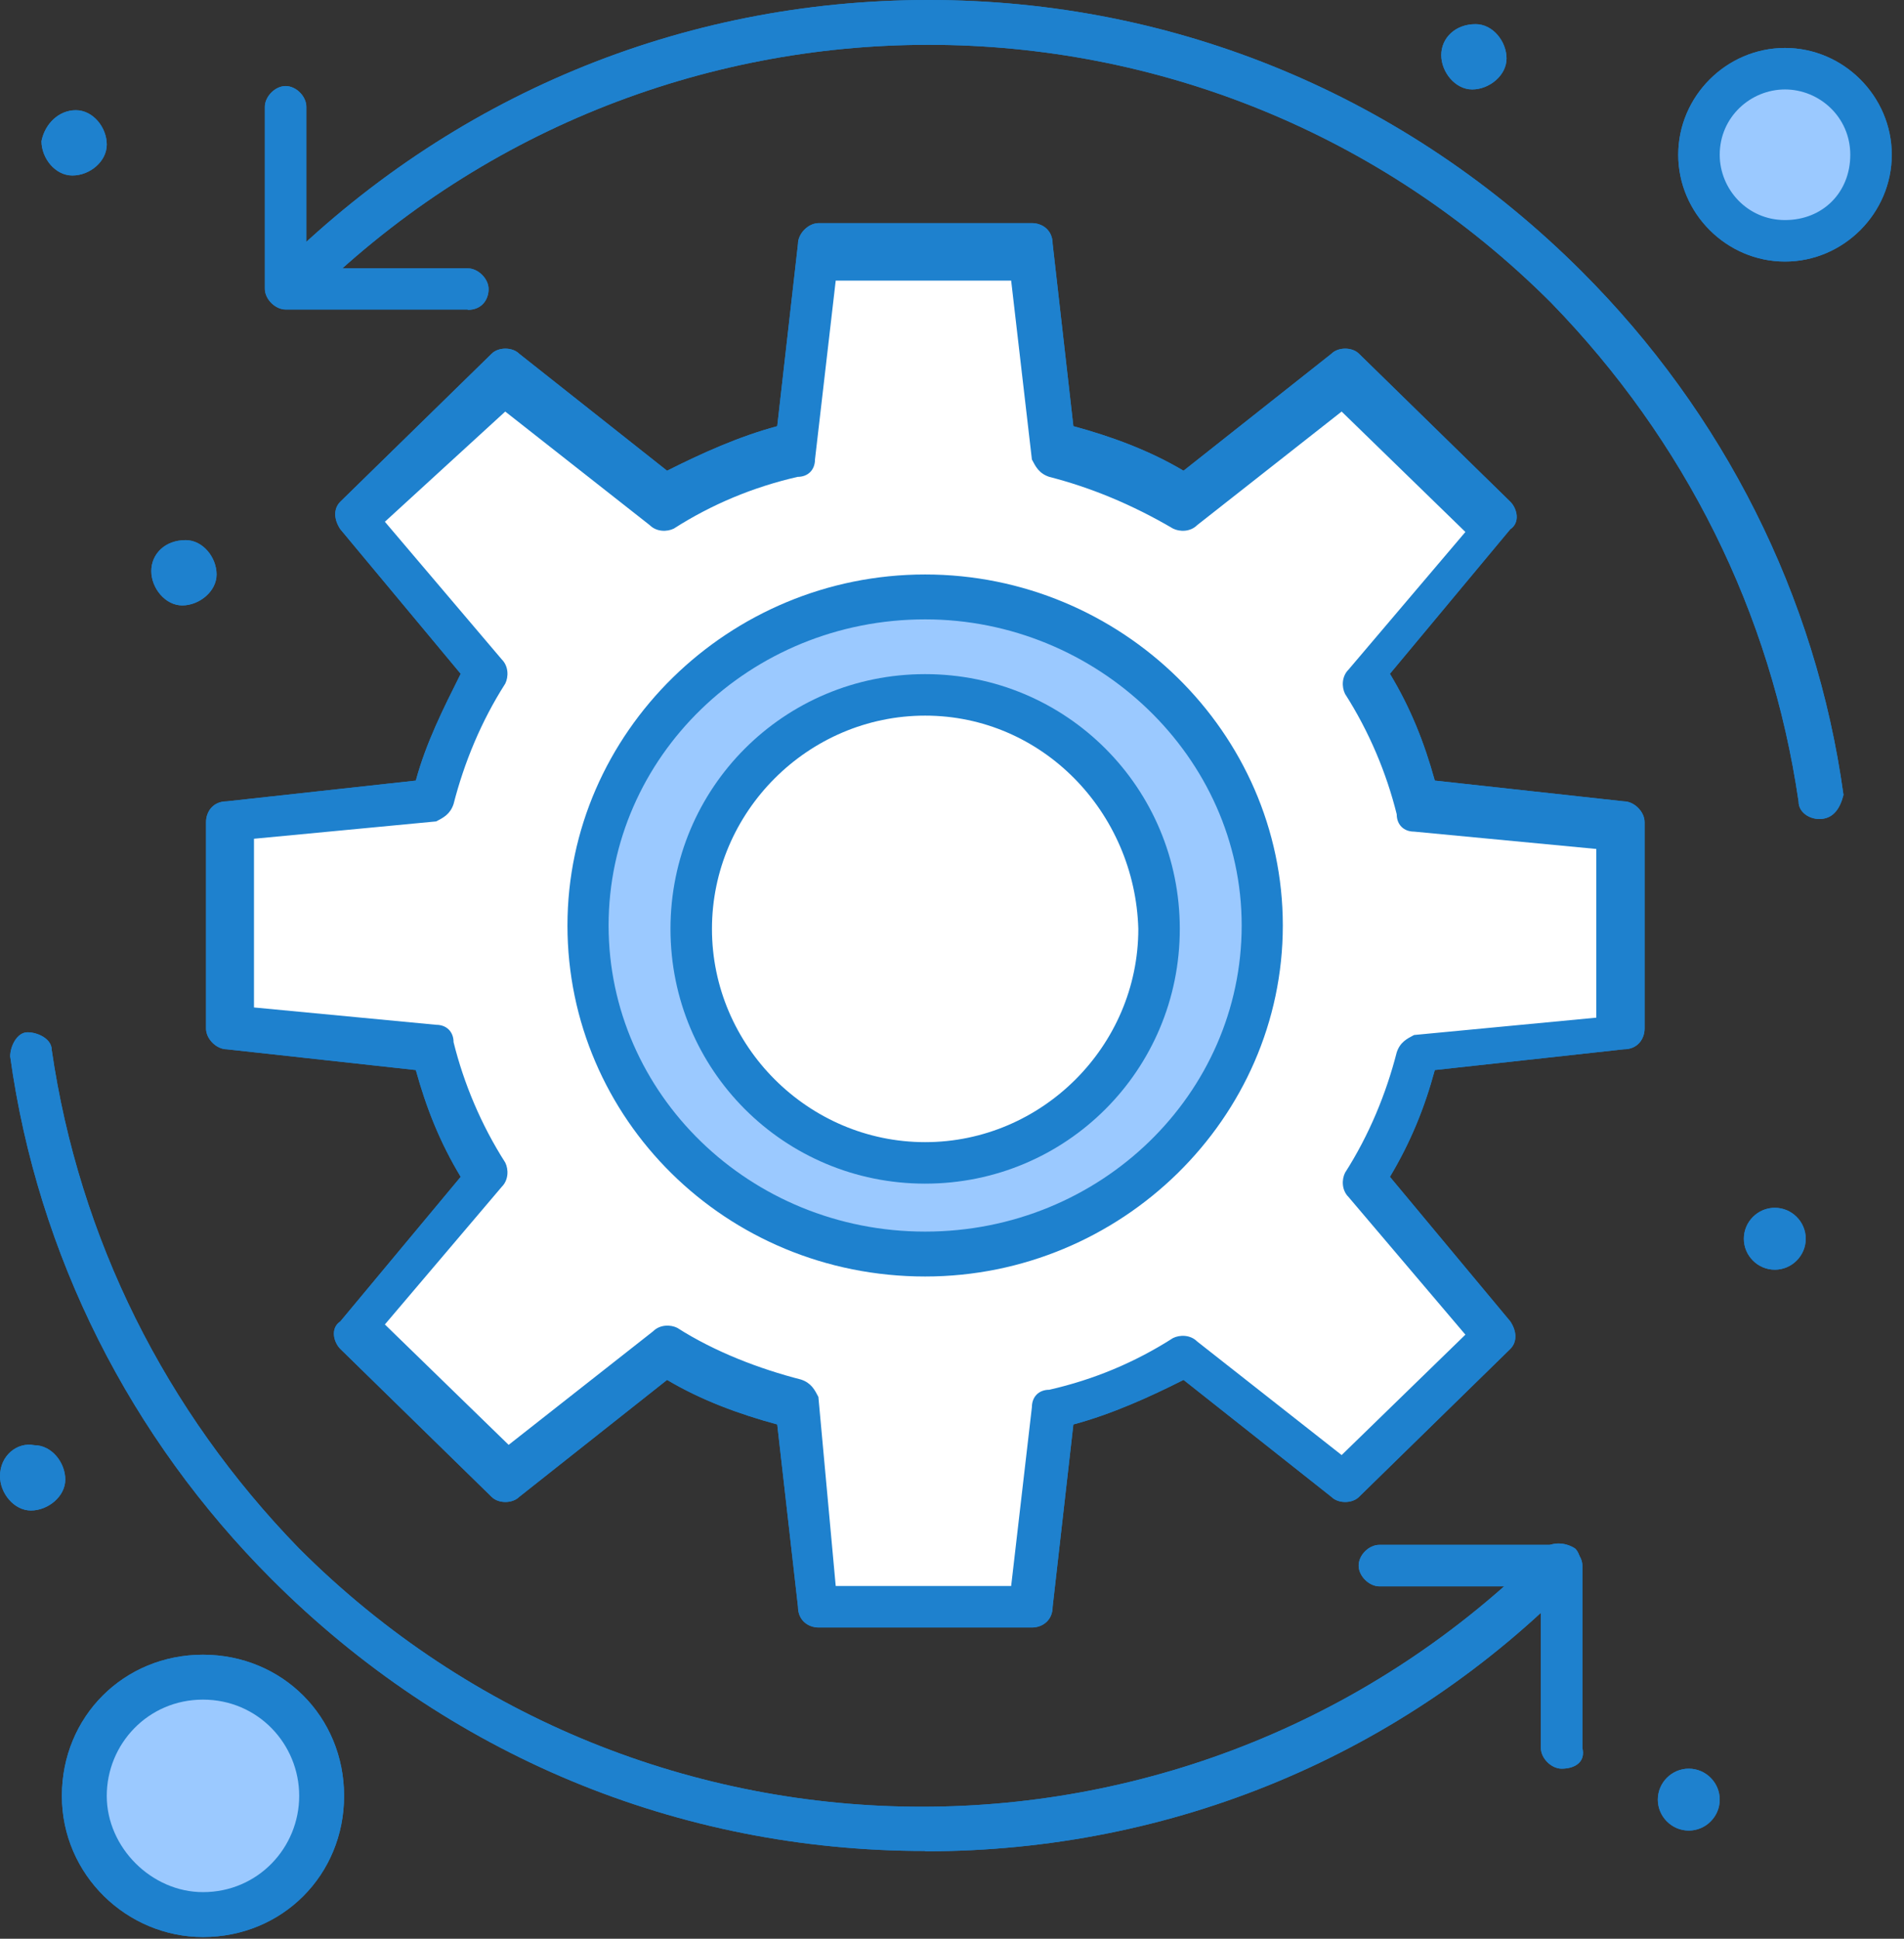 <svg width="56" height="57" viewBox="0 0 56 57" fill="none" xmlns="http://www.w3.org/2000/svg">
<rect x="0" y="0" width="56" height="57" fill="#333333" stroke="none"/>
<g clip-path="url(#clip0_434_154)">
<path d="M47.65 24.18V30.25L41.68 30.86C41.38 32.17 40.77 33.49 40.06 34.6L43.9 39.15L39.45 43.5L34.8 39.76C33.59 40.47 32.27 40.97 30.96 41.28L30.35 47.15H24.08L23.47 41.28C22.16 40.98 20.84 40.37 19.63 39.76L14.98 43.5L10.53 39.15L14.27 34.6C13.56 33.49 13.06 32.17 12.65 30.86L6.68 30.25V24.18L12.65 23.57C12.95 22.26 13.56 20.94 14.27 19.83L10.53 15.28L14.98 10.93L19.63 14.57C20.84 13.86 22.16 13.36 23.47 13.05L24.08 7.18H30.35L30.96 13.05C32.38 13.35 33.59 13.96 34.8 14.57L39.45 10.93L43.9 15.28L40.06 19.83C40.77 20.94 41.27 22.26 41.68 23.57L47.65 24.18Z" fill="white"/>
<path d="M5.97 49.47C7.87 49.47 9.41 51.01 9.41 52.91C9.41 54.81 7.87 56.35 5.97 56.35C4.07 56.35 2.53 54.81 2.53 52.91C2.53 51.01 4.07 49.47 5.97 49.47Z" fill="#9BC9FF"/>
<path d="M52.5 1.92C53.92 1.92 55.03 3.03 55.03 4.45C55.03 5.87 53.92 6.98 52.5 6.98C51.08 6.98 49.97 5.87 49.97 4.45C49.97 3.03 51.08 1.92 52.5 1.92Z" fill="#9BC9FF"/>
<path d="M27.21 17.6C32.67 17.6 37.12 21.95 37.12 27.31C37.12 32.67 32.67 37.02 27.21 37.02C21.75 37.02 17.3 32.67 17.3 27.31C17.3 21.95 21.75 17.6 27.21 17.6Z" fill="#9BC9FF"/>
<path d="M27.21 20.43C30.95 20.43 34.09 23.47 34.09 27.31C34.09 31.15 31.05 34.19 27.21 34.19C23.37 34.19 20.33 31.16 20.33 27.31C20.33 23.46 23.37 20.43 27.21 20.43Z" fill="white"/>
<path d="M52.2 35.51C52.7 35.51 53.11 35.92 53.11 36.42C53.11 36.92 52.7 37.33 52.2 37.33C51.7 37.33 51.29 36.92 51.29 36.42C51.29 35.92 51.7 35.51 52.2 35.51Z" fill="#1E81CE"/>
<path d="M49.67 52C50.17 52 50.58 52.41 50.58 52.91C50.58 53.41 50.17 53.82 49.67 53.82C49.17 53.82 48.76 53.41 48.76 52.91C48.76 52.41 49.17 52 49.67 52Z" fill="#1E81CE"/>
<path d="M43.4 0.71C43.91 0.71 44.31 1.22 44.31 1.72C44.31 2.22 43.8 2.63 43.3 2.63C42.8 2.63 42.39 2.12 42.39 1.62C42.39 1.12 42.8 0.71 43.4 0.71Z" fill="#1E81CE"/>
<path d="M27.01 26.3V25.09C26.61 25.09 26.3 25.29 26.3 25.7C26.3 25.9 26.4 26 26.5 26.1C26.6 26.1 26.8 26.2 27.01 26.3ZM27.52 28.12V29.33C28.03 29.33 28.23 29.13 28.23 28.82C28.23 28.62 28.13 28.52 28.03 28.42C27.93 28.22 27.73 28.22 27.52 28.12ZM27.62 23.67C28.03 23.67 28.43 23.77 28.83 23.97C29.24 24.07 29.54 24.27 29.84 24.48L29.13 25.8C29.13 25.8 29.03 25.7 28.93 25.7C28.83 25.6 28.73 25.6 28.53 25.5C28.43 25.4 28.23 25.4 28.02 25.3C27.82 25.2 27.61 25.2 27.51 25.2V26.51H27.81C28.11 26.61 28.42 26.71 28.72 26.81C29.02 26.91 29.23 27.01 29.43 27.21C29.63 27.41 29.73 27.51 29.83 27.82C29.93 28.02 29.93 28.33 29.93 28.63C29.93 29.03 29.83 29.34 29.73 29.54C29.63 29.84 29.43 30.05 29.22 30.15C29.02 30.35 28.71 30.45 28.51 30.55C28.21 30.65 27.9 30.65 27.6 30.65V31.76H26.89V30.65C26.49 30.65 25.98 30.55 25.58 30.35C25.17 30.25 24.77 30.05 24.37 29.74L25.08 28.32C25.08 28.32 25.18 28.42 25.28 28.52C25.38 28.62 25.58 28.72 25.68 28.72C25.88 28.82 26.09 28.92 26.29 28.92C26.49 29.02 26.69 29.02 27 29.12V27.81L26.49 27.71C26.19 27.61 25.88 27.51 25.68 27.41C25.48 27.31 25.28 27.21 25.07 27.01C24.87 26.91 24.77 26.71 24.77 26.5C24.67 26.3 24.67 26.1 24.67 25.79C24.67 25.48 24.77 25.18 24.87 24.88C24.97 24.58 25.17 24.37 25.37 24.17C25.57 23.97 25.78 23.87 26.08 23.77C26.38 23.67 26.69 23.57 26.99 23.57V22.56H27.7L27.6 23.67H27.62Z" fill="#1E81CE"/>
<path d="M5.46 15.88C5.97 15.88 6.37 16.39 6.37 16.89C6.37 17.39 5.86 17.8 5.36 17.8C4.86 17.8 4.45 17.29 4.45 16.79C4.45 16.29 4.85 15.88 5.46 15.88Z" fill="#1E81CE"/>
<path d="M2.23 3.24C2.74 3.24 3.14 3.75 3.14 4.25C3.14 4.75 2.64 5.16 2.13 5.16C1.62 5.16 1.22 4.65 1.22 4.15C1.32 3.64 1.73 3.24 2.23 3.24Z" fill="#1E81CE"/>
<path d="M1.01 42.49C1.52 42.49 1.92 43 1.92 43.5C1.92 44 1.41 44.41 0.91 44.41C0.41 44.41 0 43.9 0 43.4C0 42.79 0.51 42.39 1.01 42.49Z" fill="#1E81CE"/>
<path d="M27.21 34.8C23.06 34.8 19.72 31.46 19.72 27.31C19.72 23.16 23.06 19.82 27.21 19.82C31.36 19.82 34.7 23.16 34.7 27.31C34.7 31.46 31.36 34.8 27.21 34.8ZM27.21 21.04C23.77 21.04 20.94 23.87 20.94 27.31C20.94 30.75 23.77 33.58 27.21 33.58C30.65 33.58 33.48 30.75 33.48 27.31C33.38 23.87 30.65 21.04 27.21 21.04Z" fill="#1E81CE"/>
<path d="M27.21 37.53C21.34 37.53 16.69 32.88 16.69 27.21C16.69 21.54 21.44 16.89 27.21 16.89C32.98 16.89 37.73 21.54 37.73 27.21C37.73 32.88 32.98 37.53 27.21 37.53ZM27.21 18.21C22.05 18.21 17.9 22.26 17.9 27.21C17.9 32.16 22.05 36.21 27.21 36.21C32.37 36.21 36.52 32.16 36.52 27.21C36.52 22.26 32.27 18.21 27.21 18.21Z" fill="#1E81CE"/>
<path d="M30.35 47.85H24.08C23.78 47.85 23.47 47.65 23.47 47.24L22.86 41.88C21.75 41.58 20.63 41.17 19.62 40.57L15.27 44.01C15.07 44.21 14.66 44.21 14.46 44.01L10.01 39.66C9.81 39.46 9.71 39.05 10.01 38.85L13.55 34.6C12.94 33.59 12.54 32.58 12.23 31.46L6.67 30.85C6.37 30.85 6.06 30.55 6.06 30.24V24.17C6.06 23.87 6.26 23.56 6.67 23.56L12.23 22.95C12.53 21.84 13.04 20.83 13.55 19.81L10.01 15.56C9.81 15.26 9.81 14.95 10.01 14.75L14.46 10.4C14.66 10.2 15.07 10.2 15.27 10.4L19.62 13.84C20.63 13.33 21.74 12.83 22.86 12.53L23.47 7.17C23.47 6.87 23.77 6.56 24.08 6.56H30.35C30.65 6.56 30.96 6.76 30.96 7.17L31.57 12.53C32.68 12.83 33.8 13.24 34.81 13.84L39.16 10.4C39.36 10.2 39.77 10.2 39.97 10.4L44.42 14.75C44.62 14.95 44.72 15.36 44.42 15.56L40.88 19.81C41.49 20.82 41.89 21.83 42.2 22.95L47.76 23.56C48.06 23.56 48.37 23.86 48.37 24.17V30.24C48.37 30.54 48.17 30.85 47.76 30.85L42.2 31.46C41.9 32.57 41.49 33.58 40.88 34.6L44.42 38.85C44.62 39.15 44.62 39.46 44.42 39.66L39.97 44.01C39.77 44.21 39.36 44.21 39.16 44.01L34.81 40.57C33.8 41.08 32.69 41.58 31.57 41.88L30.96 47.24C30.96 47.64 30.66 47.85 30.35 47.85ZM24.58 46.63H29.74L30.35 41.37C30.35 41.07 30.55 40.86 30.86 40.86C32.18 40.56 33.39 40.05 34.5 39.34C34.7 39.24 35.01 39.24 35.21 39.44L39.46 42.78L43.1 39.24L39.66 35.19C39.46 34.99 39.46 34.68 39.56 34.48C40.27 33.37 40.77 32.15 41.08 30.94C41.18 30.64 41.38 30.54 41.59 30.43L46.95 29.92V24.96L41.59 24.45C41.29 24.45 41.08 24.25 41.08 23.94C40.78 22.73 40.27 21.51 39.56 20.4C39.46 20.2 39.46 19.89 39.66 19.69L43.1 15.64L39.46 12.1L35.21 15.44C35.01 15.64 34.7 15.64 34.5 15.54C33.29 14.83 32.07 14.33 30.86 14.02C30.56 13.92 30.46 13.72 30.35 13.51L29.74 8.25H24.58L23.97 13.51C23.97 13.81 23.77 14.02 23.46 14.02C22.15 14.32 20.93 14.83 19.82 15.54C19.62 15.64 19.31 15.64 19.11 15.44L14.86 12.1L11.32 15.34L14.76 19.39C14.96 19.59 14.96 19.9 14.86 20.1C14.15 21.21 13.65 22.43 13.34 23.64C13.24 23.94 13.04 24.04 12.83 24.15L7.47 24.66V29.62L12.83 30.13C13.13 30.13 13.34 30.33 13.34 30.64C13.64 31.85 14.15 33.07 14.86 34.18C14.96 34.38 14.96 34.69 14.76 34.89L11.32 38.94L14.96 42.48L19.21 39.14C19.41 38.94 19.72 38.94 19.92 39.04C21.03 39.75 22.35 40.25 23.56 40.56C23.86 40.66 23.96 40.86 24.07 41.07L24.58 46.63Z" fill="#1E81CE"/>
<path d="M27.21 54.42C19.93 54.42 13.15 51.59 7.99 46.43C3.84 42.28 1.11 36.92 0.3 31.06C0.3 30.76 0.5 30.35 0.81 30.35C1.12 30.35 1.52 30.55 1.52 30.86C2.33 36.42 4.86 41.48 8.8 45.53C18.92 55.65 35.3 55.65 45.42 45.53C45.62 45.33 46.03 45.33 46.33 45.53C46.53 45.73 46.53 46.14 46.33 46.44C41.27 51.6 34.49 54.43 27.21 54.43V54.42Z" fill="#1E81CE"/>
<path d="M53.51 24.08C53.21 24.08 52.9 23.88 52.9 23.57C52.09 18.01 49.56 12.95 45.62 8.9C35.51 -1.21 19.12 -1.21 9 8.9C8.8 9.1 8.39 9.1 8.09 8.9C7.89 8.7 7.89 8.29 8.09 7.99C13.25 2.83 20.03 0 27.31 0C34.59 0 41.37 2.83 46.53 7.99C50.68 12.14 53.41 17.5 54.22 23.37C54.12 23.77 53.92 24.08 53.51 24.08Z" fill="#1E81CE"/>
<path d="M45.93 52C45.63 52 45.32 51.7 45.32 51.39V46.64H40.57C40.27 46.64 39.96 46.34 39.96 46.03C39.96 45.72 40.26 45.42 40.57 45.42H45.93C46.23 45.42 46.54 45.72 46.54 46.03V51.39C46.64 51.79 46.34 52 45.93 52Z" fill="#1E81CE"/>
<path d="M13.76 9.1H8.4C8.1 9.1 7.79 8.8 7.79 8.49V3.14C7.79 2.84 8.09 2.53 8.4 2.53C8.71 2.53 9.01 2.83 9.01 3.14V7.89H13.76C14.06 7.89 14.37 8.19 14.37 8.5C14.37 8.81 14.17 9.11 13.76 9.11V9.1Z" fill="#1E81CE"/>
<path d="M5.97 56.95C3.74 56.95 1.82 55.13 1.82 52.8C1.82 50.47 3.64 48.65 5.97 48.65C8.3 48.65 10.12 50.47 10.12 52.8C10.12 55.13 8.3 56.95 5.97 56.95ZM5.97 49.97C4.35 49.97 3.14 51.28 3.14 52.8C3.14 54.32 4.46 55.63 5.97 55.63C7.59 55.63 8.8 54.32 8.8 52.8C8.8 51.28 7.59 49.97 5.97 49.97Z" fill="#1E81CE"/>
<path d="M52.5 7.69C50.78 7.69 49.36 6.27 49.36 4.55C49.36 2.83 50.78 1.41 52.5 1.41C54.22 1.41 55.64 2.83 55.64 4.55C55.64 6.27 54.22 7.69 52.5 7.69ZM52.5 2.63C51.49 2.63 50.58 3.44 50.58 4.55C50.58 5.56 51.39 6.47 52.5 6.47C53.61 6.47 54.42 5.66 54.42 4.55C54.42 3.44 53.51 2.63 52.5 2.63Z" fill="#1E81CE"/>
<path d="M47.65 24.18V30.25L41.68 30.86C41.38 32.17 40.77 33.49 40.06 34.6L43.9 39.15L39.45 43.5L34.8 39.76C33.59 40.47 32.27 40.97 30.96 41.28L30.35 47.15H24.08L23.47 41.28C22.16 40.98 20.84 40.37 19.63 39.76L14.98 43.5L10.53 39.15L14.27 34.6C13.56 33.49 13.06 32.17 12.65 30.86L6.68 30.25V24.18L12.65 23.57C12.95 22.26 13.56 20.94 14.27 19.83L10.53 15.28L14.98 10.93L19.63 14.57C20.84 13.86 22.16 13.36 23.47 13.05L24.08 7.18H30.35L30.96 13.05C32.38 13.35 33.59 13.96 34.8 14.57L39.45 10.93L43.9 15.28L40.06 19.83C40.77 20.94 41.27 22.26 41.68 23.57L47.65 24.18Z" fill="white"/>
<path d="M5.97 49.47C7.87 49.47 9.41 51.01 9.41 52.91C9.41 54.81 7.87 56.35 5.97 56.35C4.07 56.35 2.53 54.81 2.53 52.91C2.53 51.01 4.07 49.47 5.97 49.47Z" fill="#9BC9FF"/>
<path d="M52.5 1.92C53.92 1.92 55.03 3.03 55.03 4.45C55.03 5.87 53.92 6.98 52.5 6.98C51.08 6.98 49.97 5.87 49.97 4.45C49.97 3.03 51.08 1.92 52.5 1.92Z" fill="#9BC9FF"/>
<path d="M27.21 17.6C32.67 17.6 37.12 21.95 37.12 27.31C37.12 32.67 32.67 37.02 27.21 37.02C21.75 37.02 17.3 32.67 17.3 27.31C17.3 21.95 21.75 17.6 27.21 17.6Z" fill="#9BC9FF"/>
<path d="M27.21 20.43C30.95 20.43 34.09 23.47 34.09 27.31C34.09 31.15 31.05 34.19 27.21 34.19C23.37 34.19 20.33 31.16 20.33 27.31C20.33 23.46 23.37 20.43 27.21 20.43Z" fill="white"/>
<path d="M52.2 35.51C52.7 35.51 53.11 35.92 53.11 36.42C53.11 36.92 52.7 37.33 52.2 37.33C51.7 37.33 51.29 36.92 51.29 36.42C51.29 35.92 51.7 35.51 52.2 35.51Z" fill="#1E81CE"/>
<path d="M49.67 52C50.17 52 50.58 52.41 50.58 52.91C50.58 53.41 50.17 53.82 49.67 53.82C49.17 53.82 48.76 53.41 48.76 52.91C48.76 52.41 49.17 52 49.67 52Z" fill="#1E81CE"/>
<path d="M43.4 0.71C43.91 0.71 44.31 1.22 44.31 1.72C44.31 2.22 43.8 2.63 43.3 2.63C42.8 2.63 42.39 2.12 42.39 1.62C42.39 1.12 42.8 0.71 43.4 0.71Z" fill="#1E81CE"/>
<path d="M5.46 15.88C5.97 15.88 6.37 16.39 6.37 16.89C6.37 17.39 5.86 17.8 5.36 17.8C4.86 17.8 4.45 17.29 4.45 16.79C4.45 16.29 4.85 15.88 5.46 15.88Z" fill="#1E81CE"/>
<path d="M2.23 3.24C2.74 3.24 3.14 3.75 3.14 4.25C3.14 4.75 2.64 5.16 2.13 5.16C1.62 5.16 1.22 4.65 1.22 4.15C1.32 3.64 1.73 3.24 2.23 3.24Z" fill="#1E81CE"/>
<path d="M1.01 42.49C1.52 42.49 1.92 43 1.92 43.5C1.92 44 1.41 44.41 0.91 44.41C0.41 44.41 0 43.9 0 43.4C0 42.79 0.51 42.39 1.01 42.49Z" fill="#1E81CE"/>
<path d="M27.21 34.8C23.06 34.8 19.72 31.46 19.72 27.31C19.72 23.16 23.06 19.82 27.21 19.82C31.36 19.82 34.7 23.16 34.7 27.31C34.7 31.46 31.36 34.8 27.21 34.8ZM27.21 21.04C23.77 21.04 20.94 23.87 20.94 27.31C20.94 30.75 23.77 33.58 27.21 33.58C30.65 33.58 33.48 30.75 33.48 27.31C33.38 23.87 30.65 21.04 27.21 21.04Z" fill="#1E81CE"/>
<path d="M27.21 37.53C21.34 37.53 16.69 32.88 16.69 27.21C16.69 21.54 21.44 16.89 27.21 16.89C32.98 16.89 37.73 21.54 37.73 27.21C37.73 32.88 32.98 37.53 27.21 37.53ZM27.21 18.21C22.05 18.21 17.9 22.26 17.9 27.21C17.9 32.16 22.05 36.21 27.21 36.21C32.37 36.21 36.52 32.16 36.52 27.21C36.52 22.26 32.27 18.21 27.21 18.21Z" fill="#1E81CE"/>
<path d="M30.35 47.85H24.08C23.78 47.85 23.47 47.65 23.47 47.24L22.86 41.88C21.75 41.58 20.63 41.17 19.62 40.57L15.27 44.01C15.07 44.21 14.66 44.21 14.46 44.01L10.01 39.66C9.81 39.46 9.71 39.05 10.01 38.85L13.55 34.6C12.94 33.59 12.54 32.58 12.23 31.46L6.67 30.85C6.37 30.85 6.06 30.55 6.06 30.24V24.17C6.06 23.87 6.26 23.56 6.67 23.56L12.23 22.95C12.53 21.84 13.04 20.83 13.55 19.81L10.01 15.56C9.81 15.26 9.81 14.95 10.01 14.75L14.46 10.4C14.66 10.2 15.07 10.2 15.27 10.4L19.62 13.84C20.63 13.33 21.74 12.83 22.86 12.53L23.47 7.17C23.47 6.87 23.77 6.56 24.08 6.56H30.35C30.65 6.56 30.96 6.76 30.96 7.17L31.57 12.53C32.68 12.83 33.8 13.24 34.81 13.84L39.16 10.4C39.36 10.2 39.77 10.2 39.97 10.4L44.42 14.75C44.62 14.95 44.72 15.36 44.42 15.56L40.88 19.81C41.49 20.82 41.89 21.83 42.2 22.95L47.76 23.56C48.06 23.56 48.37 23.86 48.37 24.17V30.24C48.37 30.54 48.17 30.85 47.76 30.85L42.2 31.46C41.9 32.57 41.49 33.58 40.88 34.6L44.42 38.85C44.62 39.15 44.62 39.46 44.42 39.66L39.97 44.01C39.77 44.21 39.36 44.21 39.16 44.01L34.81 40.57C33.8 41.08 32.69 41.58 31.57 41.88L30.96 47.24C30.96 47.64 30.66 47.85 30.35 47.85ZM24.58 46.63H29.74L30.35 41.37C30.35 41.07 30.55 40.86 30.86 40.86C32.18 40.56 33.39 40.05 34.5 39.34C34.7 39.24 35.01 39.24 35.21 39.44L39.46 42.78L43.1 39.24L39.66 35.19C39.46 34.99 39.46 34.68 39.56 34.48C40.27 33.37 40.77 32.15 41.08 30.94C41.18 30.64 41.38 30.54 41.59 30.43L46.95 29.92V24.96L41.59 24.45C41.29 24.45 41.08 24.25 41.08 23.94C40.78 22.73 40.27 21.51 39.56 20.4C39.46 20.2 39.46 19.89 39.66 19.69L43.1 15.64L39.46 12.1L35.21 15.44C35.01 15.64 34.7 15.64 34.5 15.54C33.29 14.83 32.07 14.33 30.86 14.02C30.56 13.92 30.46 13.72 30.35 13.51L29.74 8.25H24.58L23.97 13.51C23.97 13.81 23.77 14.02 23.46 14.02C22.15 14.32 20.93 14.83 19.82 15.54C19.62 15.64 19.31 15.64 19.11 15.44L14.86 12.1L11.32 15.34L14.76 19.39C14.96 19.59 14.96 19.9 14.86 20.1C14.15 21.21 13.65 22.43 13.34 23.64C13.24 23.94 13.04 24.04 12.83 24.15L7.47 24.66V29.62L12.83 30.13C13.13 30.13 13.34 30.33 13.34 30.64C13.64 31.85 14.15 33.07 14.86 34.18C14.96 34.38 14.96 34.69 14.76 34.89L11.32 38.94L14.96 42.48L19.21 39.14C19.41 38.94 19.72 38.94 19.92 39.04C21.03 39.75 22.35 40.25 23.56 40.56C23.86 40.66 23.96 40.86 24.07 41.07L24.58 46.63Z" fill="#1E81CE"/>
<path d="M27.21 54.42C19.93 54.42 13.15 51.59 7.99 46.43C3.84 42.28 1.11 36.92 0.3 31.06C0.3 30.76 0.5 30.35 0.81 30.35C1.12 30.35 1.52 30.55 1.52 30.86C2.33 36.42 4.86 41.48 8.8 45.53C18.92 55.65 35.3 55.65 45.42 45.53C45.62 45.33 46.03 45.33 46.33 45.53C46.53 45.73 46.53 46.14 46.33 46.44C41.27 51.6 34.49 54.43 27.21 54.43V54.42Z" fill="#1E81CE"/>
<path d="M53.51 24.08C53.21 24.08 52.9 23.88 52.9 23.57C52.09 18.01 49.56 12.95 45.62 8.9C35.51 -1.21 19.12 -1.21 9 8.9C8.8 9.1 8.39 9.1 8.09 8.9C7.89 8.7 7.89 8.29 8.09 7.99C13.25 2.83 20.03 0 27.31 0C34.59 0 41.37 2.83 46.53 7.99C50.68 12.14 53.41 17.5 54.22 23.37C54.12 23.77 53.92 24.08 53.51 24.08Z" fill="#1E81CE"/>
<path d="M45.93 52C45.63 52 45.32 51.7 45.32 51.39V46.64H40.57C40.27 46.64 39.96 46.34 39.96 46.03C39.96 45.72 40.26 45.42 40.57 45.42H45.93C46.23 45.42 46.54 45.72 46.54 46.03V51.39C46.64 51.79 46.34 52 45.93 52Z" fill="#1E81CE"/>
<path d="M13.76 9.1H8.4C8.1 9.1 7.79 8.8 7.79 8.49V3.14C7.79 2.84 8.09 2.53 8.4 2.53C8.71 2.53 9.01 2.83 9.01 3.14V7.89H13.76C14.06 7.89 14.37 8.19 14.37 8.5C14.37 8.81 14.17 9.11 13.76 9.11V9.1Z" fill="#1E81CE"/>
<path d="M5.97 56.95C3.74 56.95 1.82 55.13 1.82 52.8C1.82 50.47 3.64 48.65 5.97 48.65C8.3 48.65 10.12 50.47 10.12 52.8C10.12 55.13 8.3 56.95 5.97 56.95ZM5.97 49.97C4.35 49.97 3.14 51.28 3.14 52.8C3.14 54.32 4.46 55.63 5.97 55.63C7.59 55.63 8.8 54.32 8.8 52.8C8.8 51.28 7.59 49.97 5.97 49.97Z" fill="#1E81CE"/>
<path d="M52.5 7.69C50.78 7.69 49.36 6.27 49.36 4.55C49.36 2.83 50.78 1.41 52.5 1.41C54.22 1.41 55.64 2.83 55.64 4.55C55.64 6.27 54.22 7.69 52.5 7.69ZM52.5 2.63C51.49 2.63 50.58 3.44 50.58 4.55C50.58 5.56 51.39 6.47 52.5 6.47C53.61 6.47 54.42 5.66 54.42 4.55C54.42 3.44 53.51 2.63 52.5 2.63Z" fill="#1E81CE"/>
</g>
<defs>
<clipPath id="clip0_434_154">
<rect width="55.64" height="56.95" fill="white"/>
</clipPath>
</defs>
</svg>

